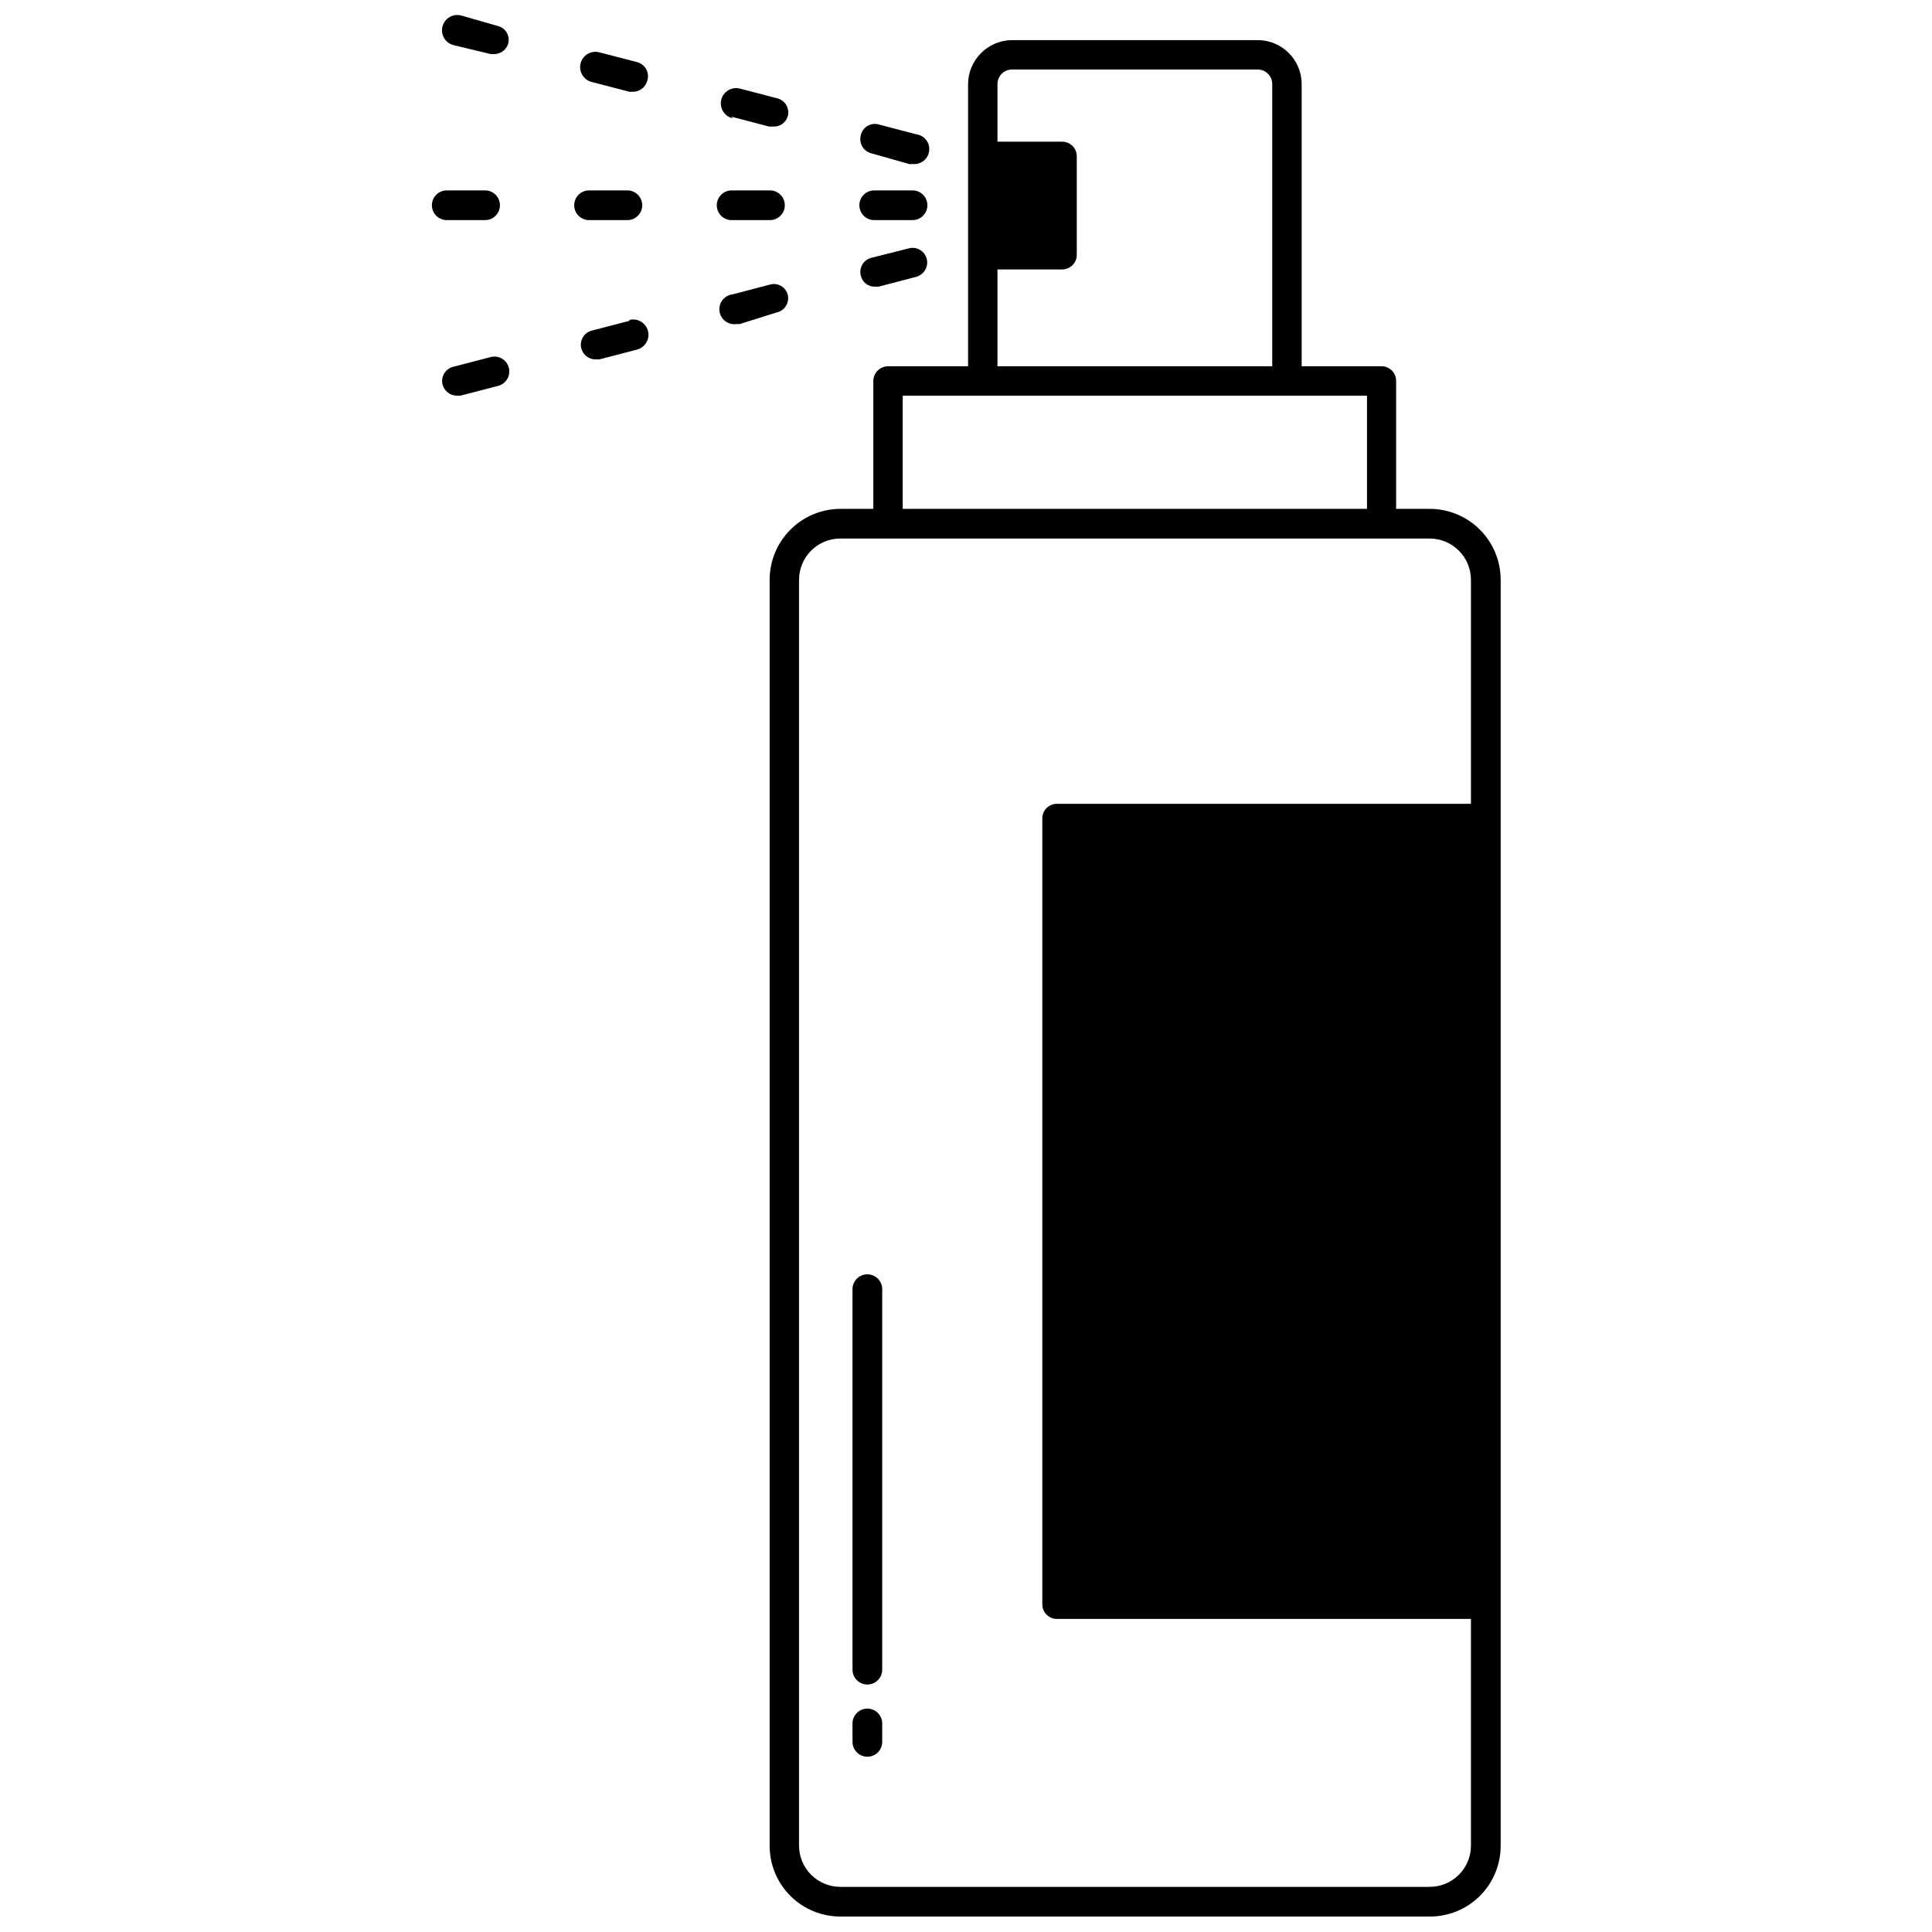 <?xml version="1.0" encoding="UTF-8"?>
<!-- Uploaded to: ICON Repo, www.svgrepo.com, Generator: ICON Repo Mixer Tools -->
<svg width="800px" height="800px" version="1.1" viewBox="144 144 512 512" xmlns="http://www.w3.org/2000/svg">
 <defs>
  <clipPath id="b">
   <path d="m347 154h195v497.9h-195z"/>
  </clipPath>
  <clipPath id="a">
   <path d="m261 148.09h18v10.906h-18z"/>
  </clipPath>
 </defs>
 <g clip-path="url(#b)">
  <path d="m522.8 278.85h-8.816v-33.852 0.004c0.023-1.039-0.375-2.039-1.102-2.781-0.727-0.738-1.719-1.156-2.754-1.156h-21.176v-74.785c0-6.434-5.219-11.648-11.652-11.648h-65.102c-6.414 0.043-11.605 5.234-11.648 11.648v74.785h-21.176c-2.176 0-3.938 1.762-3.938 3.938v33.852l-8.738-0.004c-4.977 0.02-9.742 2.012-13.254 5.539-3.508 3.527-5.481 8.301-5.481 13.277v335.58c0.02 4.957 2.004 9.699 5.516 13.199 3.512 3.496 8.266 5.457 13.219 5.457h156.1c4.984 0.043 9.777-1.902 13.324-5.402 3.543-3.5 5.551-8.27 5.57-13.254v-335.58c0-5.004-1.992-9.805-5.539-13.332-3.547-3.531-8.352-5.504-13.355-5.484zm-114.46-63.449h17.16c2.129 0 3.856-1.727 3.856-3.856v-26.137c0-1.023-0.406-2.004-1.129-2.727-0.723-0.723-1.703-1.129-2.727-1.129h-17.16v-15.273c0-2.129 1.727-3.856 3.856-3.856h65.102c2.133 0 3.859 1.727 3.859 3.856v74.785h-72.816zm-25.113 33.457h123.04v29.992h-123.04zm150.59 108.16h-109.74c-1.035 0-2.027 0.418-2.754 1.16-0.727 0.738-1.125 1.742-1.102 2.777v208.14c-0.023 1.035 0.375 2.039 1.102 2.777 0.727 0.742 1.719 1.16 2.754 1.16h109.74v60.223-0.004c-0.086 6.012-5.008 10.828-11.023 10.785h-156.1c-6.043 0-10.941-4.898-10.941-10.941v-335.43c0-6.047 4.898-10.945 10.941-10.945h156.1c2.918-0.02 5.719 1.125 7.789 3.18 2.07 2.055 3.234 4.848 3.234 7.766z"/>
 </g>
 <path d="m375.68 202.33h10.152c2.176 0 3.938-1.762 3.938-3.938 0-2.172-1.762-3.934-3.938-3.934h-10.152c-2.176 0-3.938 1.762-3.938 3.934 0 2.176 1.762 3.938 3.938 3.938z"/>
 <path d="m337.89 202.33h10.156c2.176 0 3.938-1.762 3.938-3.938 0-2.172-1.762-3.934-3.938-3.934h-10.156c-2.172 0-3.934 1.762-3.934 3.934 0 2.176 1.762 3.938 3.934 3.938z"/>
 <path d="m310.26 202.33c2.172 0 3.938-1.762 3.938-3.938 0-2.172-1.766-3.934-3.938-3.934h-10.156c-2.172 0-3.934 1.762-3.934 3.934 0 2.176 1.762 3.938 3.934 3.938z"/>
 <path d="m272.55 202.33c2.172 0 3.938-1.762 3.938-3.938 0-2.172-1.766-3.934-3.938-3.934h-10.156c-2.172 0-3.934 1.762-3.934 3.934 0 2.176 1.762 3.938 3.934 3.938z"/>
 <path d="m384.88 209.81-9.996 2.519c-0.992 0.262-1.844 0.902-2.359 1.789-0.516 0.887-0.66 1.945-0.395 2.934 0.375 1.734 1.926 2.953 3.699 2.914h1.023l9.918-2.598c2.074-0.539 3.332-2.641 2.836-4.723-0.242-1.008-0.879-1.875-1.77-2.41-0.887-0.531-1.953-0.684-2.957-0.426z"/>
 <path d="m352.77 222.17c-0.238-1.004-0.879-1.867-1.77-2.387-0.895-0.52-1.961-0.652-2.953-0.367l-9.918 2.598c-2.176 0.262-3.727 2.234-3.465 4.41 0.262 2.172 2.234 3.723 4.41 3.461h0.945l9.758-3.07c1.02-0.207 1.914-0.816 2.477-1.691 0.562-0.871 0.75-1.938 0.516-2.953z"/>
 <path d="m310.81 229.02-9.996 2.598c-0.996 0.258-1.844 0.902-2.359 1.789-0.52 0.887-0.66 1.941-0.398 2.934 0.461 1.711 2.008 2.902 3.781 2.91h0.945l9.996-2.598c2.172-0.543 3.496-2.746 2.949-4.918-0.543-2.176-2.746-3.496-4.918-2.953z"/>
 <path d="m274.05 238.62-9.996 2.598h-0.004c-0.992 0.262-1.84 0.902-2.356 1.789-0.52 0.887-0.66 1.945-0.398 2.934 0.461 1.711 2.008 2.906 3.777 2.914h0.945l9.996-2.598h0.004c2.106-0.543 3.375-2.691 2.832-4.801-0.543-2.109-2.691-3.379-4.801-2.836z"/>
 <path d="m374.89 184.62 9.996 2.832c0.312 0.078 0.637 0.078 0.945 0 2.176 0.262 4.148-1.289 4.41-3.465 0.262-2.172-1.289-4.144-3.465-4.406l-9.918-2.598c-1.004-0.285-2.082-0.141-2.977 0.395-0.895 0.535-1.527 1.418-1.746 2.438-0.289 1.004-0.16 2.082 0.359 2.984 0.52 0.906 1.383 1.562 2.394 1.82z"/>
 <path d="m337.89 174.94 9.918 2.598h1.027c1.801 0.141 3.449-1.012 3.934-2.754 0.266-0.992 0.121-2.051-0.395-2.934-0.52-0.887-1.367-1.531-2.359-1.789l-9.996-2.598v-0.004c-2.176-0.52-4.359 0.82-4.883 2.992-0.523 2.176 0.816 4.359 2.992 4.883z"/>
 <path d="m312.78 160.45-9.996-2.598h-0.004c-2.172-0.543-4.375 0.777-4.918 2.953-0.543 2.172 0.777 4.375 2.953 4.918l9.996 2.598h0.945c1.77-0.008 3.316-1.203 3.777-2.91 0.34-1.023 0.234-2.144-0.289-3.086-0.523-0.941-1.418-1.621-2.465-1.875z"/>
 <g clip-path="url(#a)">
  <path d="m275.78 150.85-9.602-2.754c-2.176-0.543-4.379 0.777-4.922 2.953-0.543 2.172 0.777 4.375 2.953 4.918l9.84 2.363h0.945c1.547-0.008 2.941-0.938 3.539-2.363 0.422-1.039 0.355-2.215-0.176-3.203s-1.477-1.691-2.578-1.914z"/>
 </g>
 <path d="m373.86 481.71c-2.172 0-3.938 1.762-3.938 3.934v100.84c0 1.043 0.418 2.043 1.156 2.781 0.734 0.738 1.738 1.152 2.781 1.152s2.047-0.414 2.785-1.152c0.734-0.738 1.152-1.738 1.152-2.781v-100.84c0-1.043-0.418-2.043-1.152-2.781-0.738-0.738-1.742-1.152-2.785-1.152z"/>
 <path d="m373.86 596.8c-2.172 0-3.938 1.762-3.938 3.934v4.883c0 1.043 0.418 2.043 1.156 2.781 0.734 0.738 1.738 1.152 2.781 1.152s2.047-0.414 2.785-1.152c0.734-0.738 1.152-1.738 1.152-2.781v-4.883c0-1.043-0.418-2.043-1.152-2.781-0.738-0.738-1.742-1.152-2.785-1.152z"/>
</svg>